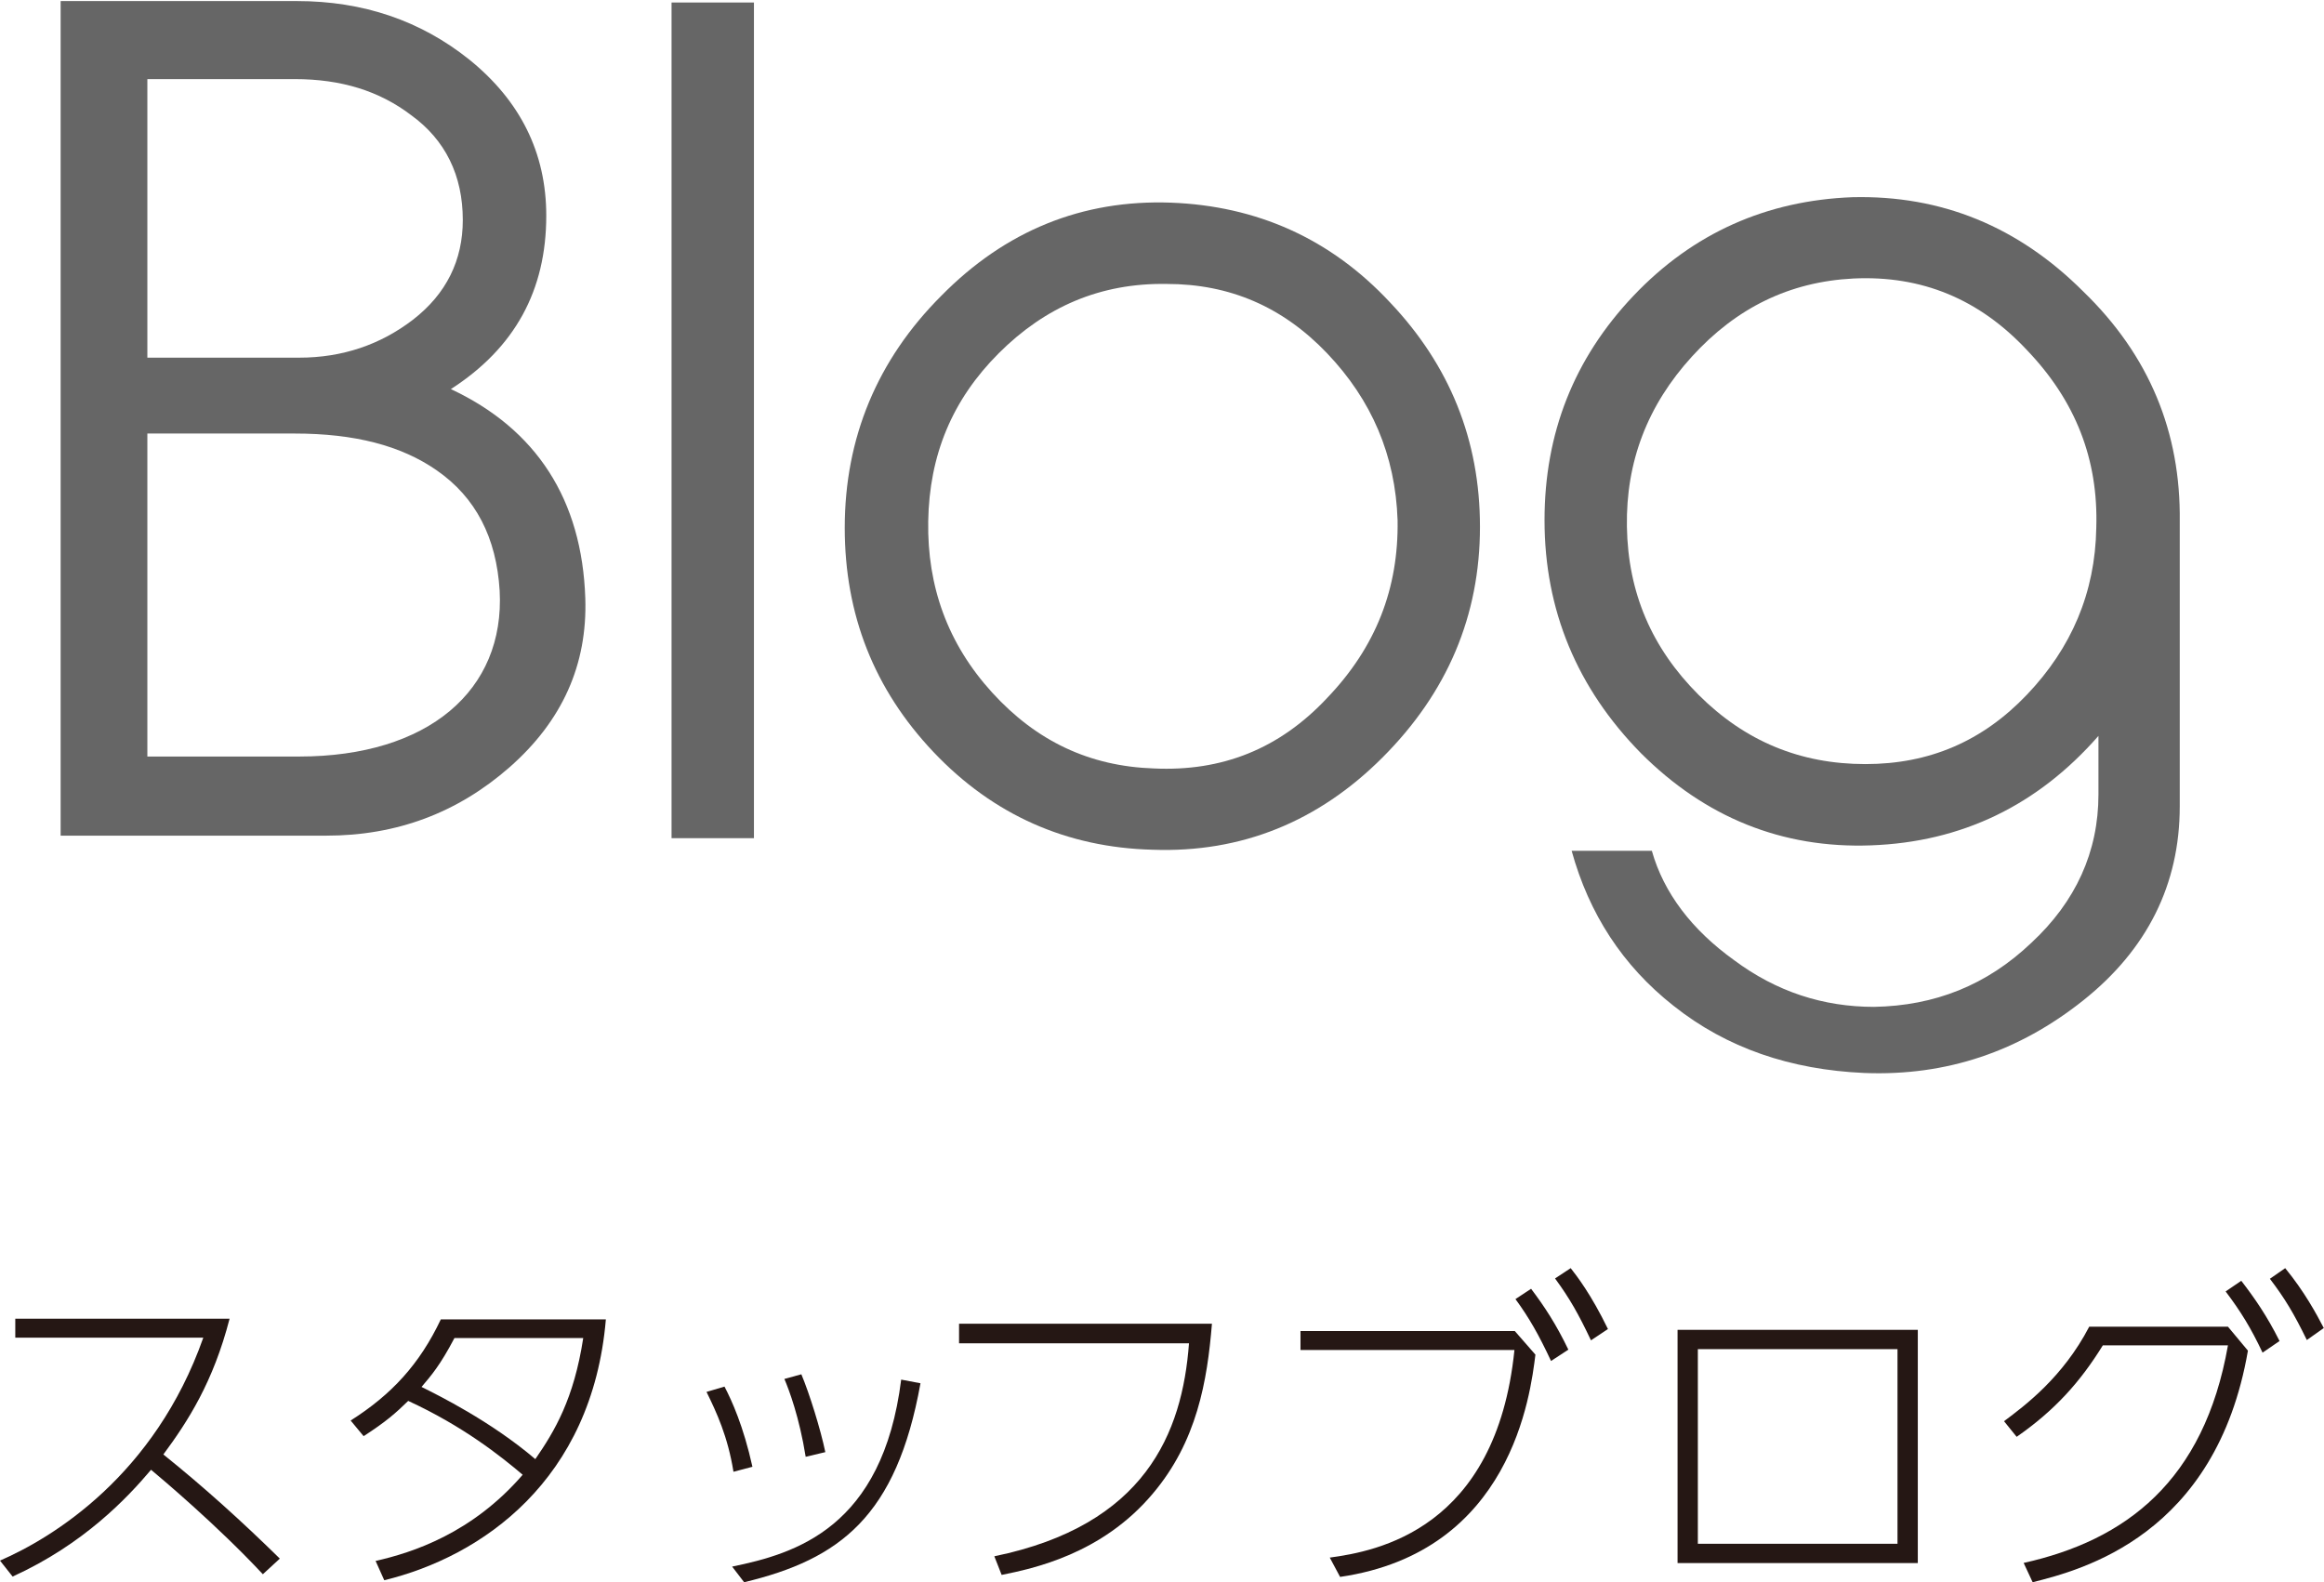 <svg width="100%" height="100%" viewBox="0 0 1072 730" version="1.1" xmlns="http://www.w3.org/2000/svg" xmlns:xlink="http://www.w3.org/1999/xlink" xml:space="preserve" xmlns:serif="http://www.serif.com/" style="fill-rule:evenodd;clip-rule:evenodd;stroke-linejoin:round;stroke-miterlimit:2;">
    <g transform="matrix(4.167,0,0,4.167,137.976,36.995)">
        <path d="M0,74.877C14.279,74.877 22.799,67.557 22.199,56.518C21.839,50.638 19.559,46.198 15.239,43.198C11.279,40.439 6.12,39.119 -0.48,39.119L-16.799,39.119L-16.799,74.877L0,74.877ZM0,30.719C4.8,30.719 9,29.279 12.6,26.519C16.319,23.639 18.119,19.919 18.119,15.48C18.119,10.56 16.199,6.6 12.359,3.84C8.88,1.2 4.68,-0.12 -0.48,-0.12L-16.799,-0.12L-16.799,30.719L0,30.719ZM-26.399,83.637L-26.399,-8.76L-0.24,-8.76C7.08,-8.76 13.439,-6.6 18.839,-2.28C24.479,2.28 27.358,8.04 27.358,15C27.358,23.279 23.879,29.639 16.799,34.199C26.278,38.638 31.318,46.438 31.679,57.358C31.919,64.677 29.158,70.917 23.279,76.077C17.52,81.117 10.8,83.637 3,83.637L-26.399,83.637Z" style="fill:rgb(102,102,102);fill-rule:nonzero;"/>
    </g>
    <g transform="matrix(-4.167,0,0,4.167,4156.865,-14437.604)">
        <rect x="914.109" y="3465.025" width="9.12" height="92.516" style="fill:rgb(102,102,102);"/>
    </g>
    <g transform="matrix(4.167,0,0,4.167,532.166,130.995)">
        <path d="M0,53.637C7.56,53.997 13.919,51.477 19.199,45.837C24.599,40.198 27.118,33.718 26.999,26.158C26.759,18.958 24.119,12.839 19.199,7.679C14.279,2.519 8.399,-0.001 1.439,-0.001C-5.88,-0.121 -12,2.519 -17.159,7.679C-22.319,12.839 -24.839,18.958 -24.959,26.278C-25.079,33.478 -22.8,39.838 -17.88,45.238C-12.96,50.637 -7.08,53.397 0,53.637M25.318,52.437C18.239,59.517 9.72,62.997 -0.12,62.637C-9.6,62.397 -17.76,58.797 -24.359,51.837C-30.959,44.877 -34.199,36.598 -34.199,26.998C-34.199,17.038 -30.599,8.399 -23.52,1.319C-16.439,-5.881 -7.92,-9.36 1.92,-9C11.399,-8.64 19.559,-5.041 26.158,2.039C32.759,8.999 36.118,17.279 36.118,26.878C36.118,36.718 32.519,45.238 25.318,52.437" style="fill:rgb(102,102,102);fill-rule:nonzero;"/>
    </g>
    <g transform="matrix(4.167,0,0,4.167,934.957,265.983)">
        <path d="M0,13.08C4.92,7.92 7.56,1.801 7.68,-5.399C7.92,-12.959 5.4,-19.439 0,-25.078C-5.279,-30.718 -11.64,-33.358 -19.199,-32.998C-26.278,-32.638 -32.158,-29.758 -37.078,-24.358C-41.998,-18.959 -44.398,-12.719 -44.278,-5.519C-44.158,1.801 -41.519,7.92 -36.358,13.08C-31.198,18.24 -25.079,20.76 -17.879,20.76C-10.8,20.76 -4.92,18.24 0,13.08M16.92,25.44C16.92,34.08 13.319,41.279 6.24,46.919C-0.84,52.559 -8.88,55.318 -17.999,54.958C-26.159,54.599 -33.238,52.199 -39.118,47.519C-44.758,43.079 -48.478,37.319 -50.397,30.359L-41.519,30.359C-40.198,35.039 -37.078,39.119 -32.398,42.479C-27.719,45.959 -22.559,47.639 -16.919,47.639C-10.199,47.519 -4.439,45.239 0.48,40.559C5.4,35.999 7.92,30.479 7.92,24.12L7.92,17.64C1.2,25.32 -7.199,29.399 -17.279,29.759C-27.119,30.12 -35.639,26.64 -42.718,19.56C-49.798,12.36 -53.397,3.721 -53.397,-6.239C-53.397,-15.838 -50.158,-24.118 -43.558,-31.078C-36.958,-38.038 -28.799,-41.638 -19.319,-41.998C-9.479,-42.238 -0.96,-38.758 6.24,-31.558C13.56,-24.478 17.039,-15.959 16.92,-6.119L16.92,25.44Z" style="fill:rgb(102,102,102);fill-rule:nonzero;"/>
    </g>
    <g transform="matrix(4.167,0,0,4.167,105.9,727.314)">
        <path d="M0,-28.547C-1.805,-21.548 -4.604,-17.202 -7.331,-13.519C-2.836,-9.909 1.399,-6.078 5.562,-1.989L3.683,-0.258C-1.363,-5.673 -7.588,-10.903 -8.693,-11.824C-11.309,-8.73 -16.097,-3.61 -24.017,0L-25.416,-1.768C-19.56,-4.31 -8.288,-11.198 -2.91,-26.447L-23.722,-26.447L-23.722,-28.547L0,-28.547Z" style="fill:rgb(37,23,20);fill-rule:nonzero;"/>
    </g>
    <g transform="matrix(4.167,0,0,4.167,209.632,720.406)">
        <path d="M0,-24.753C-1.584,-21.732 -2.579,-20.59 -3.646,-19.338C-1.878,-18.454 3.978,-15.581 8.95,-11.345C11.087,-14.439 13.224,-18.012 14.255,-24.753L0,-24.753ZM-11.493,-15.618C-6.962,-18.491 -3.868,-21.843 -1.51,-26.816L16.76,-26.816C15.249,-8.988 3.021,-0.552 -7.772,2.063L-8.73,-0.074C-4.641,-0.995 1.952,-3.131 7.551,-9.614C5.12,-11.677 0.957,-14.992 -5.12,-17.791C-6.52,-16.428 -7.551,-15.507 -10.056,-13.887L-11.493,-15.618Z" style="fill:rgb(37,23,20);fill-rule:nonzero;"/>
    </g>
    <g transform="matrix(4.167,0,0,4.167,371.639,691.86)">
        <path d="M0,-4.752C-0.699,-9.135 -1.842,-12.156 -2.357,-13.371L-0.479,-13.887C0.405,-11.787 1.658,-7.773 2.174,-5.268L0,-4.752ZM-8.141,7.404C-1.142,5.967 8.509,3.131 10.572,-13.297L12.708,-12.892C10.056,1.842 3.794,6.593 -6.814,9.135L-8.141,7.404ZM-7.993,-3.094C-8.619,-6.999 -9.871,-9.688 -10.977,-11.935L-8.987,-12.524C-8.177,-10.977 -6.888,-8.141 -5.894,-3.647L-7.993,-3.094Z" style="fill:rgb(37,23,20);fill-rule:nonzero;"/>
    </g>
    <g transform="matrix(4.167,0,0,4.167,559.038,726.548)">
        <path d="M0,-27.811C-0.516,-21.475 -1.657,-14.771 -6.557,-8.988C-12.192,-2.285 -19.817,-0.701 -23.279,0L-24.09,-2.063C-7.403,-5.489 -3.278,-15.692 -2.541,-25.638L-27.994,-25.638L-27.994,-27.811L0,-27.811Z" style="fill:rgb(37,23,20);fill-rule:nonzero;"/>
    </g>
    <g transform="matrix(4.167,0,0,4.167,724.516,727.467)">
        <path d="M0,-34.183C0.663,-33.336 2.247,-31.31 4.125,-27.442L2.247,-26.19C0.847,-29.137 -0.11,-30.831 -1.731,-33.041L0,-34.183ZM-4.384,-31.899C-2.91,-29.947 -1.621,-27.995 -0.258,-25.159L-2.174,-23.906C-3.536,-26.816 -4.604,-28.695 -6.114,-30.757L-4.384,-31.899ZM-6.188,-27.221L-3.904,-24.606C-4.457,-20.186 -6.557,-2.763 -25.526,0L-26.669,-2.137C-21.549,-2.836 -8.251,-5.194 -6.226,-25.121L-29.91,-25.121L-29.91,-27.221L-6.188,-27.221Z" style="fill:rgb(37,23,20);fill-rule:nonzero;"/>
    </g>
    <g transform="matrix(4.167,0,0,4.167,-3498.71,-13490.783)">
        <path d="M1049.671,3386.891L1027.57,3386.891L1027.57,3408.439L1049.671,3408.439L1049.671,3386.891ZM1051.918,3410.575L1025.323,3410.575L1025.323,3384.754L1051.918,3384.754L1051.918,3410.575Z" style="fill:rgb(37,23,20);fill-rule:nonzero;"/>
    </g>
    <g transform="matrix(4.167,0,0,4.167,1054.102,729.922)">
        <path d="M0,-34.772C2.137,-32.157 3.426,-29.762 4.272,-28.142L2.395,-26.815C0.958,-29.762 -0.037,-31.42 -1.694,-33.593L0,-34.772ZM-4.862,-33.372C-3.389,-31.457 -2.026,-29.504 -0.626,-26.705L-2.505,-25.416C-3.794,-28.142 -4.899,-29.946 -6.594,-32.193L-4.862,-33.372ZM-28.952,-2.136C-17.681,-4.641 -8.987,-11.161 -6.336,-26.226L-20.186,-26.226C-22.69,-22.174 -25.489,-19.043 -29.726,-16.097L-31.125,-17.828C-28.805,-19.559 -24.605,-22.69 -21.695,-28.289L-6.336,-28.289L-4.126,-25.637C-7.662,-5.157 -22.543,-1.363 -27.958,0L-28.952,-2.136Z" style="fill:rgb(37,23,20);fill-rule:nonzero;"/>
    </g>
</svg>

